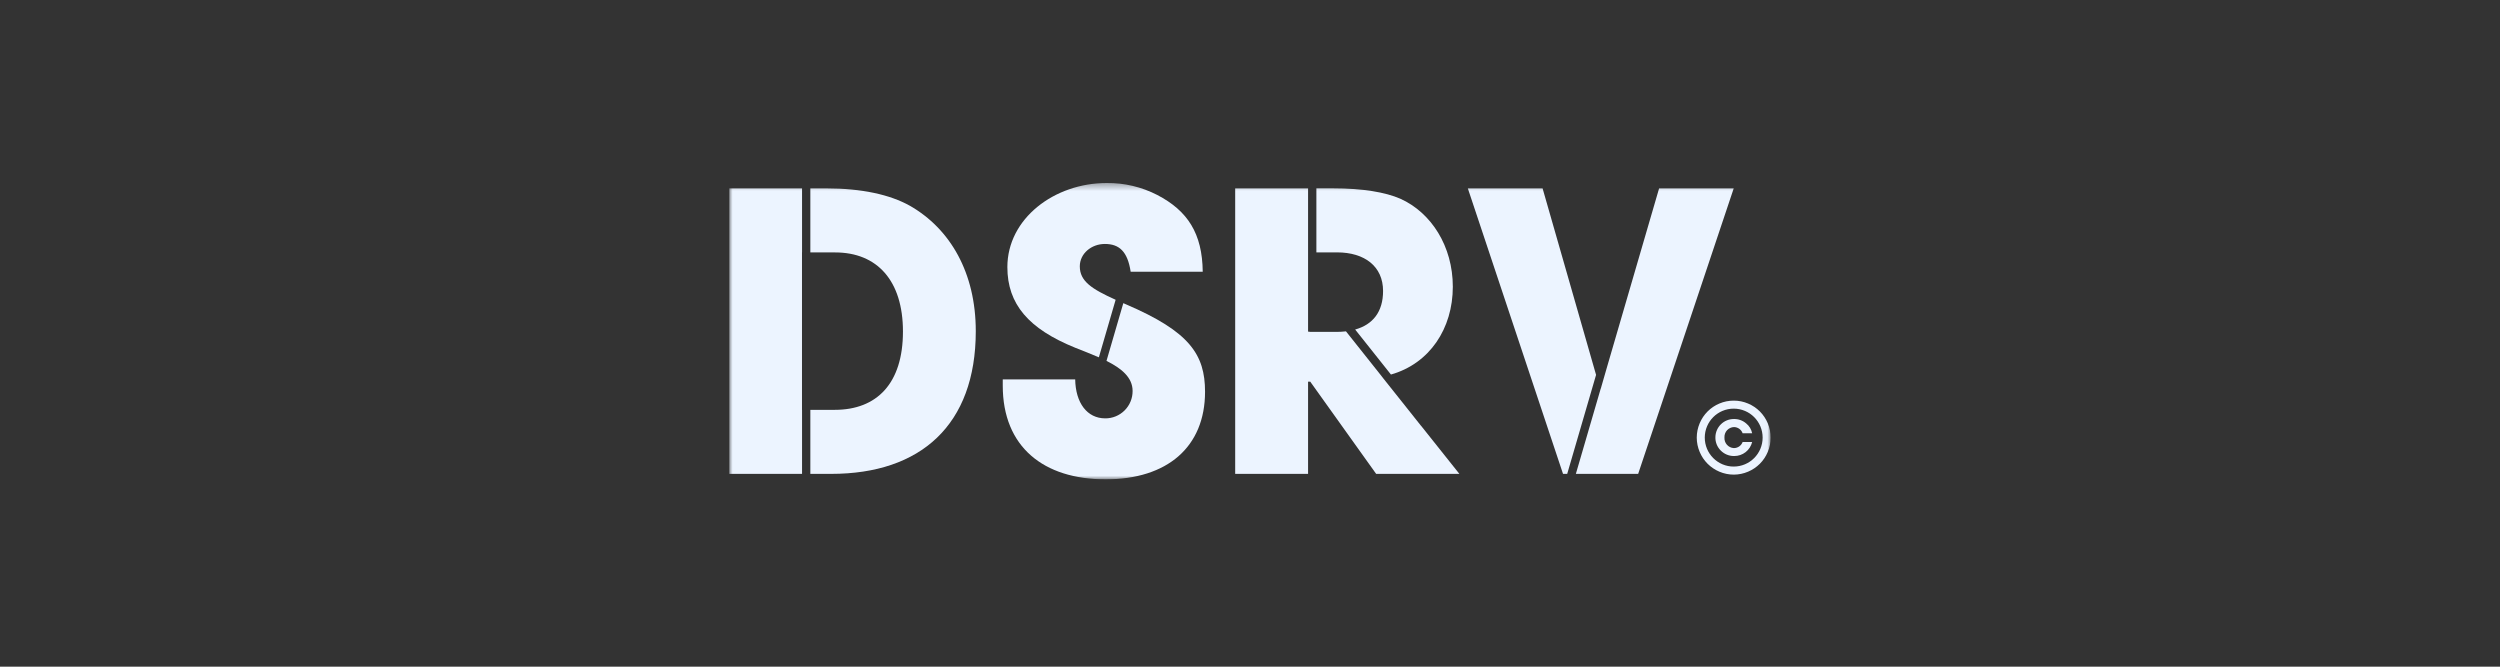 <svg width="360" height="96" viewBox="0 0 360 96" fill="none" xmlns="http://www.w3.org/2000/svg">
<rect x="0" y="0" width="360" height="96" fill="#333333" stroke="none"/>
<g clip-path="url(#clip0_3934_11395)">
<mask id="mask0_3934_11395" style="mask-type:luminance" maskUnits="userSpaceOnUse" x="105" y="26" width="150" height="44">
<path d="M254.976 26.352H105V69.018H254.976V26.352Z" fill="white"/>
</mask>
<g mask="url(#mask0_3934_11395)">
<path d="M249.698 64.525H249.657C249.277 64.5 248.924 64.325 248.674 64.04C248.422 63.754 248.296 63.38 248.32 63C248.32 62.989 248.32 62.977 248.32 62.966C248.314 62.779 248.344 62.592 248.411 62.417C248.476 62.242 248.576 62.081 248.704 61.945C248.833 61.809 248.986 61.699 249.157 61.622C249.327 61.545 249.51 61.502 249.698 61.497C249.971 61.502 250.236 61.59 250.458 61.75C250.679 61.91 250.847 62.135 250.938 62.393H252.31C252.201 61.831 251.894 61.326 251.445 60.971C250.949 60.543 250.31 60.318 249.657 60.339C248.968 60.341 248.306 60.613 247.813 61.096C247.32 61.578 247.035 62.235 247.018 62.925C247.004 63.29 247.067 63.655 247.202 63.994C247.339 64.334 247.544 64.641 247.806 64.896C248.304 65.391 248.979 65.668 249.681 65.668H249.741C250.333 65.668 250.908 65.469 251.374 65.104C251.84 64.738 252.169 64.226 252.31 63.65H250.938C250.844 63.904 250.675 64.124 250.454 64.28C250.232 64.436 249.969 64.521 249.698 64.525Z" fill="#ECF4FF"/>
<path d="M254.555 60.941C254.289 60.309 253.903 59.733 253.419 59.247C252.934 58.762 252.359 58.375 251.727 58.11C251.072 57.831 250.369 57.688 249.657 57.691C248.946 57.69 248.241 57.832 247.586 58.11C246.954 58.376 246.38 58.762 245.895 59.247C245.41 59.733 245.024 60.308 244.758 60.941C244.479 61.597 244.334 62.303 244.332 63.016C244.334 63.728 244.479 64.433 244.758 65.088C245.024 65.721 245.41 66.296 245.895 66.782C246.38 67.266 246.955 67.653 247.586 67.92C248.241 68.2 248.946 68.345 249.657 68.346H249.667C250.376 68.344 251.076 68.199 251.727 67.92C252.359 67.654 252.934 67.267 253.419 66.782C253.903 66.296 254.289 65.721 254.555 65.088C254.832 64.433 254.974 63.728 254.973 63.016C254.974 62.303 254.832 61.598 254.555 60.941ZM253.491 64.639C253.281 65.133 252.978 65.583 252.599 65.963C252.22 66.344 251.77 66.648 251.274 66.857C250.761 67.075 250.21 67.186 249.653 67.184C249.096 67.187 248.544 67.076 248.031 66.857C247.537 66.648 247.086 66.344 246.707 65.963C246.327 65.583 246.023 65.134 245.814 64.639C245.598 64.125 245.487 63.573 245.487 63.016C245.487 62.458 245.598 61.905 245.814 61.391C246.023 60.895 246.326 60.445 246.707 60.065C247.086 59.685 247.537 59.381 248.031 59.172C248.542 58.956 249.091 58.845 249.646 58.845H249.654C250.211 58.844 250.762 58.955 251.275 59.172C251.771 59.381 252.22 59.684 252.601 60.065C252.98 60.446 253.282 60.896 253.493 61.391C253.708 61.905 253.821 62.458 253.819 63.016C253.819 63.573 253.708 64.124 253.491 64.637V64.639Z" fill="#ECF4FF"/>
<path d="M131.023 29.629C128.138 28.018 124.087 27.129 118.982 27.129H116.689V36.35H120.259C126.307 36.35 130.025 40.406 130.025 47.739C130.025 55.238 126.252 59.017 120.204 59.017H116.689V68.238H119.704C132.522 68.238 140.512 61.238 140.512 47.684C140.512 39.294 136.85 32.961 131.023 29.629Z" fill="#ECF4FF"/>
<path d="M105 68.238H115.494V59.017H115.487V36.35H115.494V27.129H105V68.238Z" fill="#ECF4FF"/>
<path d="M162.208 43.852L161.757 43.655L159.335 51.969C161.452 53.025 163.095 54.331 163.095 56.301C163.098 56.82 162.998 57.334 162.801 57.814C162.604 58.293 162.314 58.729 161.948 59.096C161.581 59.462 161.146 59.753 160.667 59.95C160.188 60.147 159.674 60.248 159.156 60.245C156.548 60.245 154.884 58.023 154.828 54.635H144.396V55.525C144.396 64.358 150.279 69.024 159.212 69.024C168.09 69.024 173.527 64.358 173.527 56.414C173.527 51.018 171.252 47.74 162.208 43.852Z" fill="#ECF4FF"/>
<path d="M154.828 50.074C155.938 50.522 157.122 50.964 158.237 51.454L160.651 43.168C157.2 41.614 155.492 40.496 155.492 38.351C155.492 36.518 157.156 35.13 159.099 35.13C161.151 35.13 162.366 36.185 162.816 39.129H173.193C173.137 33.63 171.028 30.351 166.644 28.075C164.396 26.92 161.902 26.329 159.376 26.352C151.83 26.352 145.061 31.463 145.061 38.464C145.062 43.797 148.113 47.352 154.828 50.074Z" fill="#ECF4FF"/>
<path d="M199.162 41.906C199.162 44.906 197.685 46.741 195.145 47.452L200.296 53.933C205.848 52.361 209.206 47.33 209.206 41.288C209.206 35.457 206.098 30.622 201.659 28.621C199.496 27.677 196.222 27.122 191.949 27.122H189.559V36.343H192.56C196.499 36.35 199.162 38.35 199.162 41.906Z" fill="#ECF4FF"/>
<path d="M204.626 61.315L202.504 58.644L198.995 54.235H199.004L193.82 47.714C193.365 47.767 192.907 47.793 192.448 47.793H188.563V47.764H188.362V27.127H177.867V68.239H188.362V54.956H188.674L198.163 68.234H210.148L204.629 61.306L204.626 61.315Z" fill="#ECF4FF"/>
<path d="M238.91 27.129L231.431 52.781L230.513 55.961H230.503L226.924 68.238H235.895L249.655 27.129H238.91Z" fill="#ECF4FF"/>
<path d="M222.133 27.129H211.369L225.075 68.238H225.677L229.834 53.982L222.133 27.129Z" fill="#ECF4FF"/>
</g>
</g>
<defs>
<clipPath id="clip0_3934_11395">
<rect width="150" height="42.807" fill="white" transform="translate(105 26.28)"/>
</clipPath>
</defs>
</svg>
